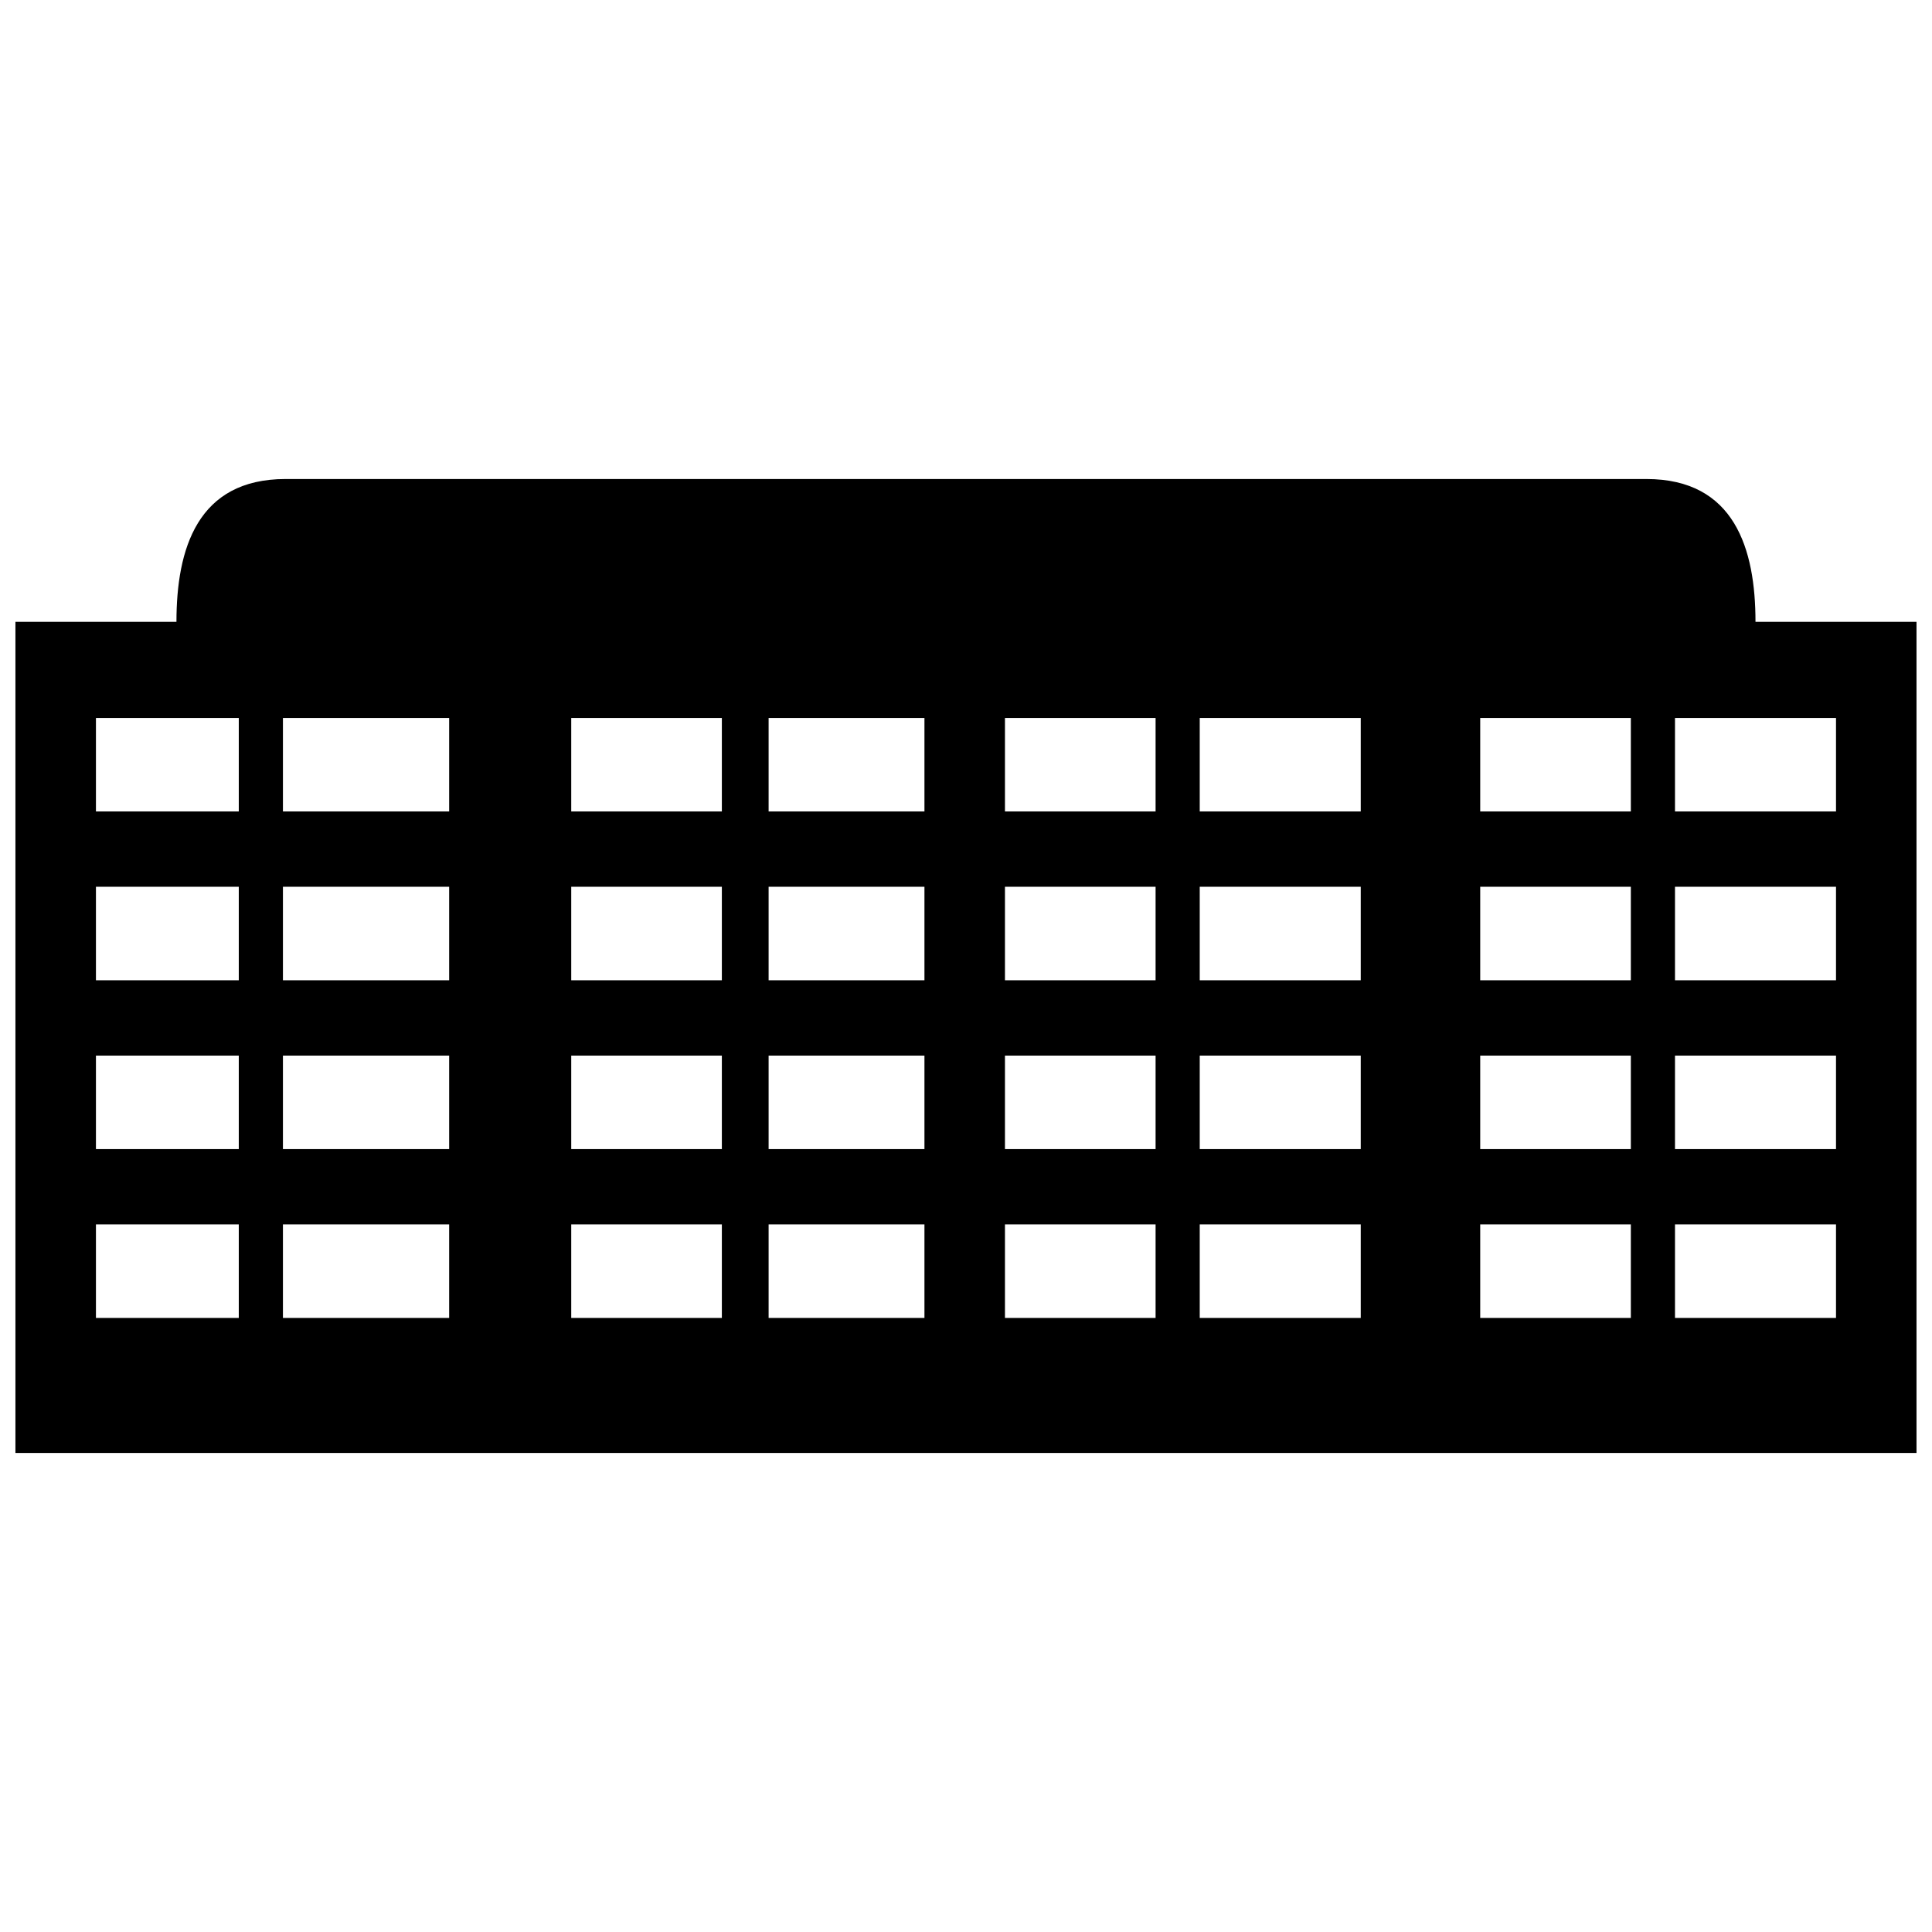 <?xml version="1.0" encoding="UTF-8"?>
<!-- The Best Svg Icon site in the world: iconSvg.co, Visit us! https://iconsvg.co -->
<svg width="800px" height="800px" version="1.1" viewBox="144 144 512 512" xmlns="http://www.w3.org/2000/svg">
 <defs>
  <clipPath id="a">
   <path d="m148.09 270h503.81v260h-503.81z"/>
  </clipPath>
 </defs>
 <g clip-path="url(#a)">
  <path d="m148.09 529.05v-220.25h42.672c0-19.27 5.508-37.855 28.906-37.855h360.65c23.402 0 28.906 18.582 28.906 37.855h42.672v220.25h-503.81zm439.8-194.78v24.777h42.672v-24.777zm0 44.738v24.777h42.672v-24.777zm0 44.738v24.777h42.672v-24.777zm0 44.738v24.777h42.672v-24.777zm-11.699 24.777v-24.777h-39.918v24.777zm0-44.738v-24.777h-39.918v24.777zm0-44.738v-24.777h-39.918v24.777zm0-44.738v-24.777h-39.918v24.777zm-114.25-24.777v24.777h42.672v-24.777zm0 44.738v24.777h42.672v-24.777zm0 44.738v24.777h42.672v-24.777zm0 44.738v24.777h42.672v-24.777zm-11.699 24.777v-24.777h-39.918v24.777zm0-44.738v-24.777h-39.918v24.777zm0-44.738v-24.777h-39.918v24.777zm0-44.738v-24.777h-39.918v24.777zm-102.55-24.777v24.777h41.297v-24.777zm0 44.738v24.777h41.297v-24.777zm0 44.738v24.777h41.297v-24.777zm0 44.738v24.777h41.297v-24.777zm-12.391 24.777v-24.777h-39.918v24.777zm0-44.738v-24.777h-39.918v24.777zm0-44.738v-24.777h-39.918v24.777zm0-44.738v-24.777h-39.918v24.777zm-116.32-24.777v24.777h44.051v-24.777zm0 44.738v24.777h44.051v-24.777zm0 44.738v24.777h44.051v-24.777zm0 44.738v24.777h44.051v-24.777zm-11.699 24.777v-24.777h-37.855v24.777zm0-44.738v-24.777h-37.855v24.777zm0-44.738v-24.777h-37.855v24.777zm0-44.738v-24.777h-37.855v24.777z" fill-rule="evenodd"/>
 </g>
</svg>